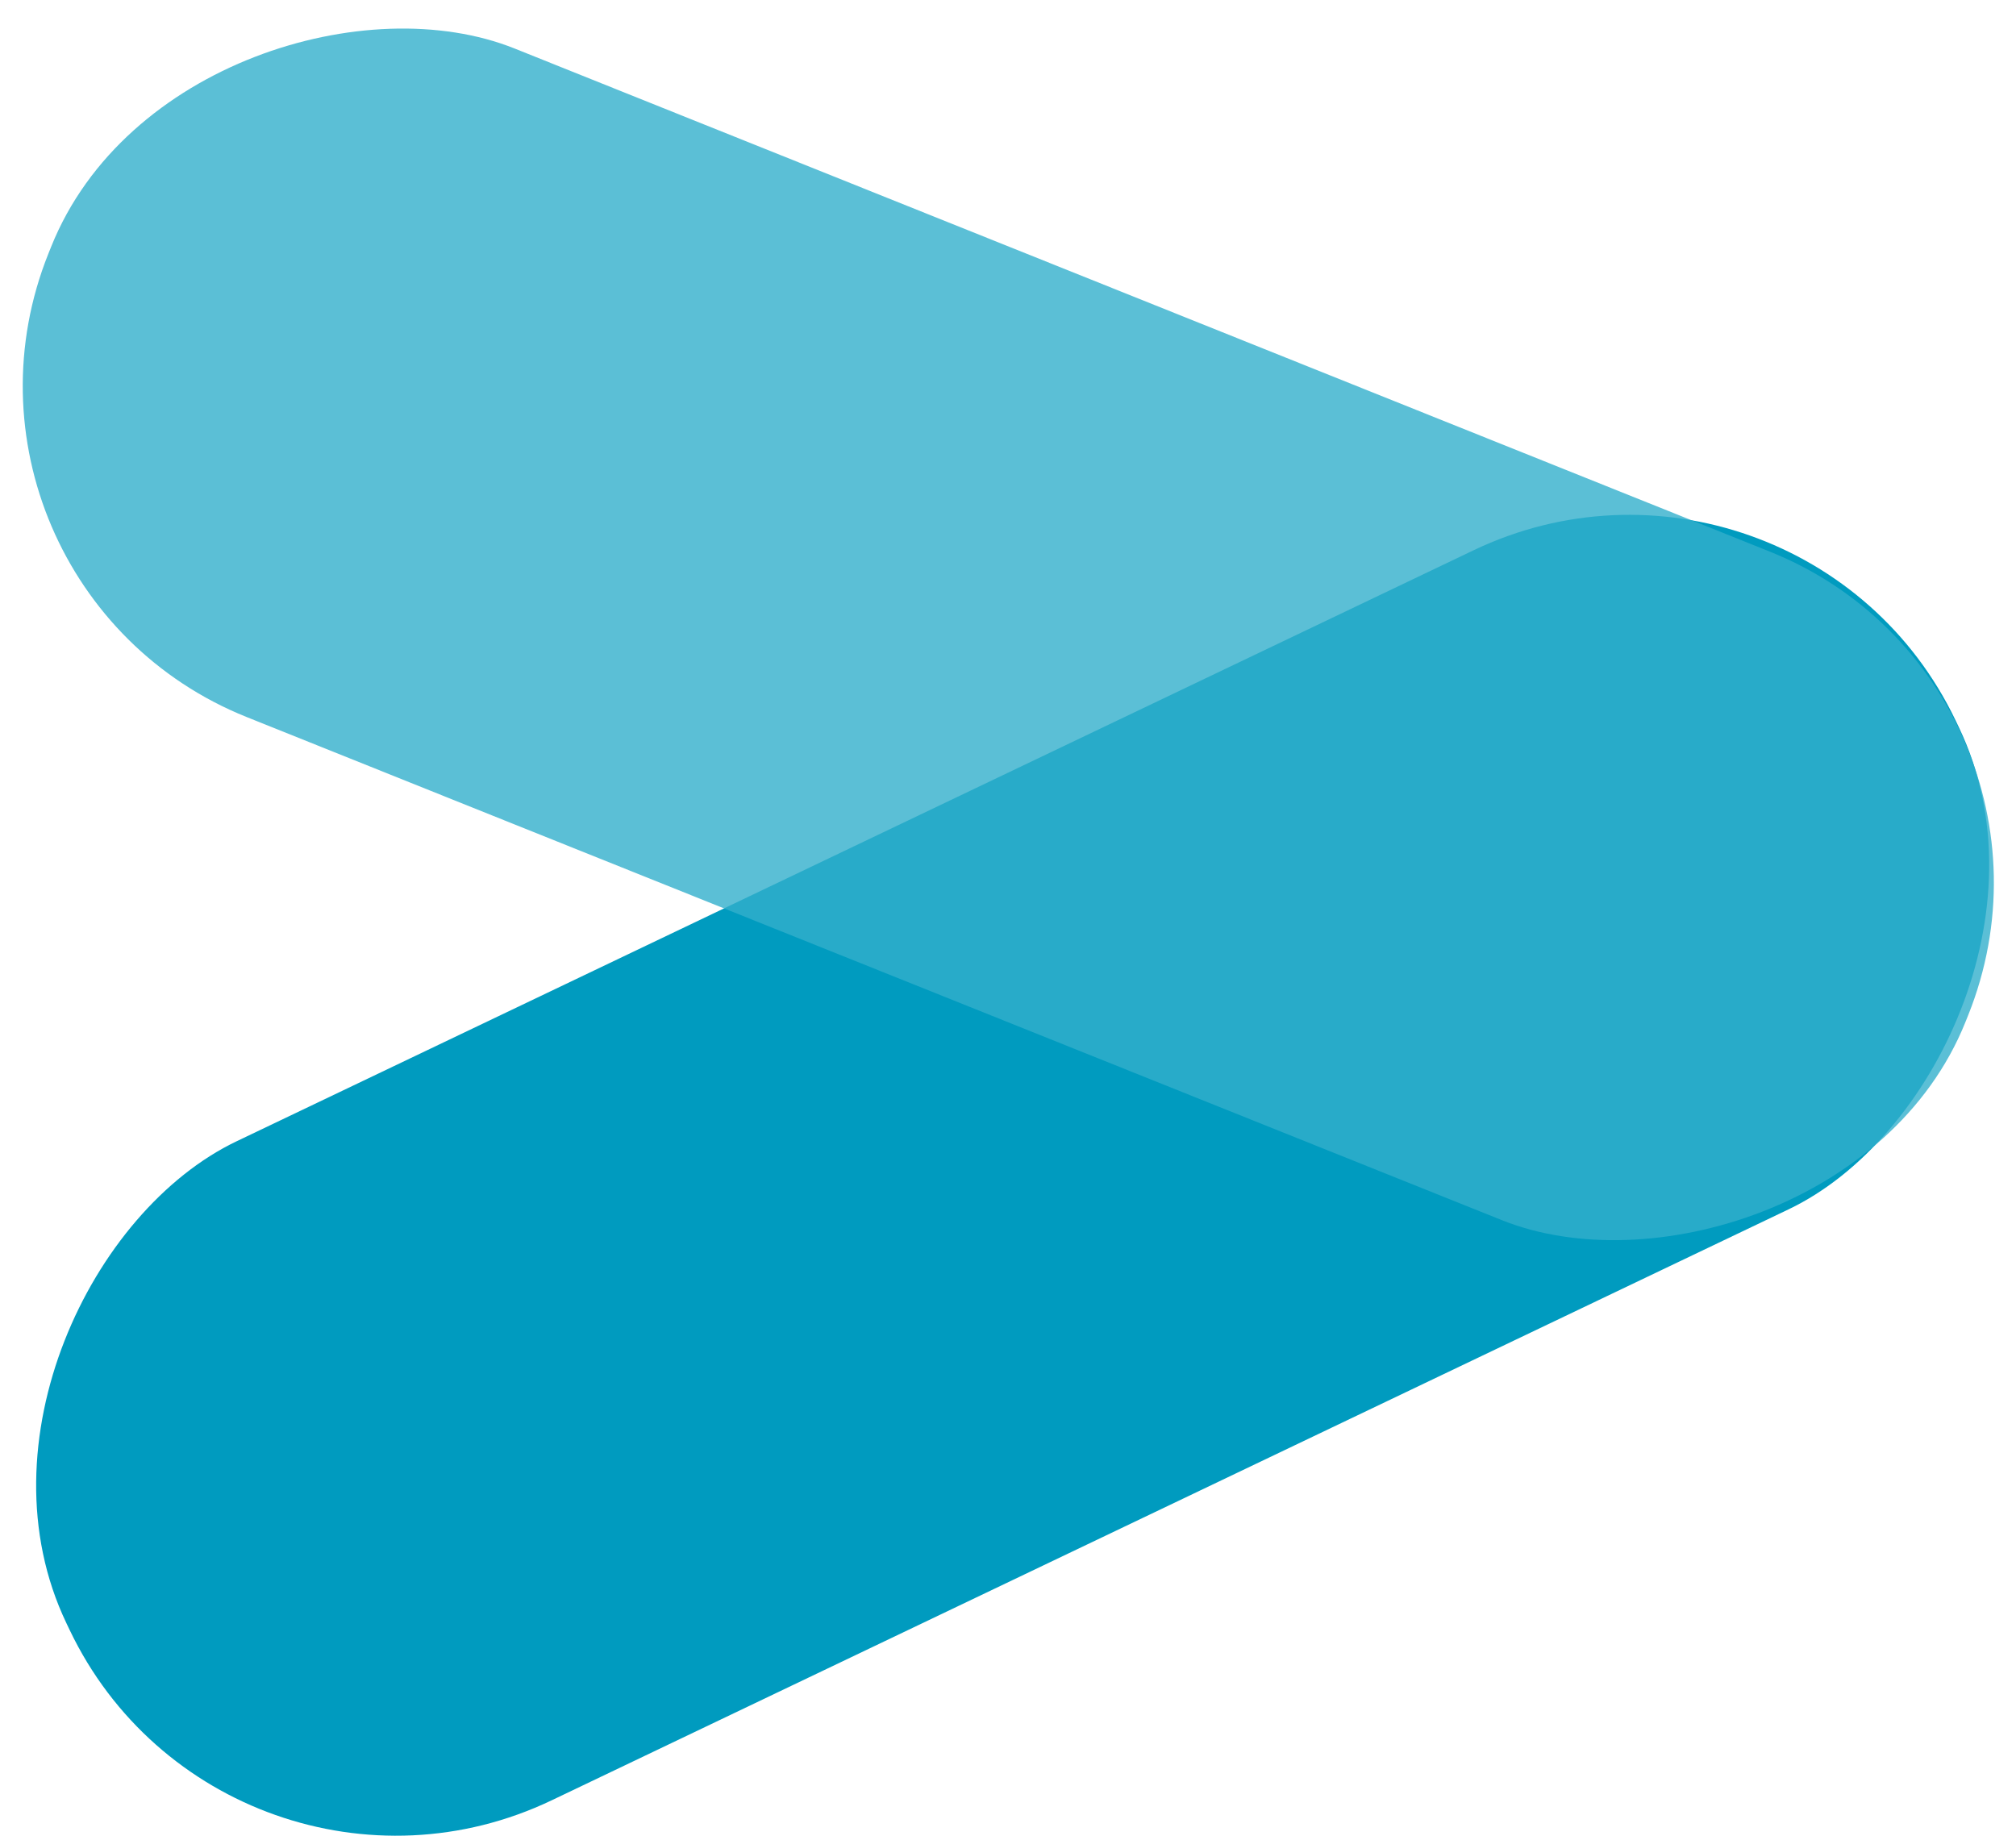 <svg viewBox="0 0 44.94 40.93" xmlns="http://www.w3.org/2000/svg"><rect fill="#009bbf" height="46.69" rx="8.06" transform="matrix(.431 .902 -.902 .431 36.49 -5.46)" width="16.29" x="14.43" y="2.87"/><rect fill="#33afcc" height="46.05" opacity=".8" rx="7.95" transform="matrix(.372 -.928 .928 .372 1.01 29.74)" width="16.06" x="14.44" y="-8.9"/></svg>